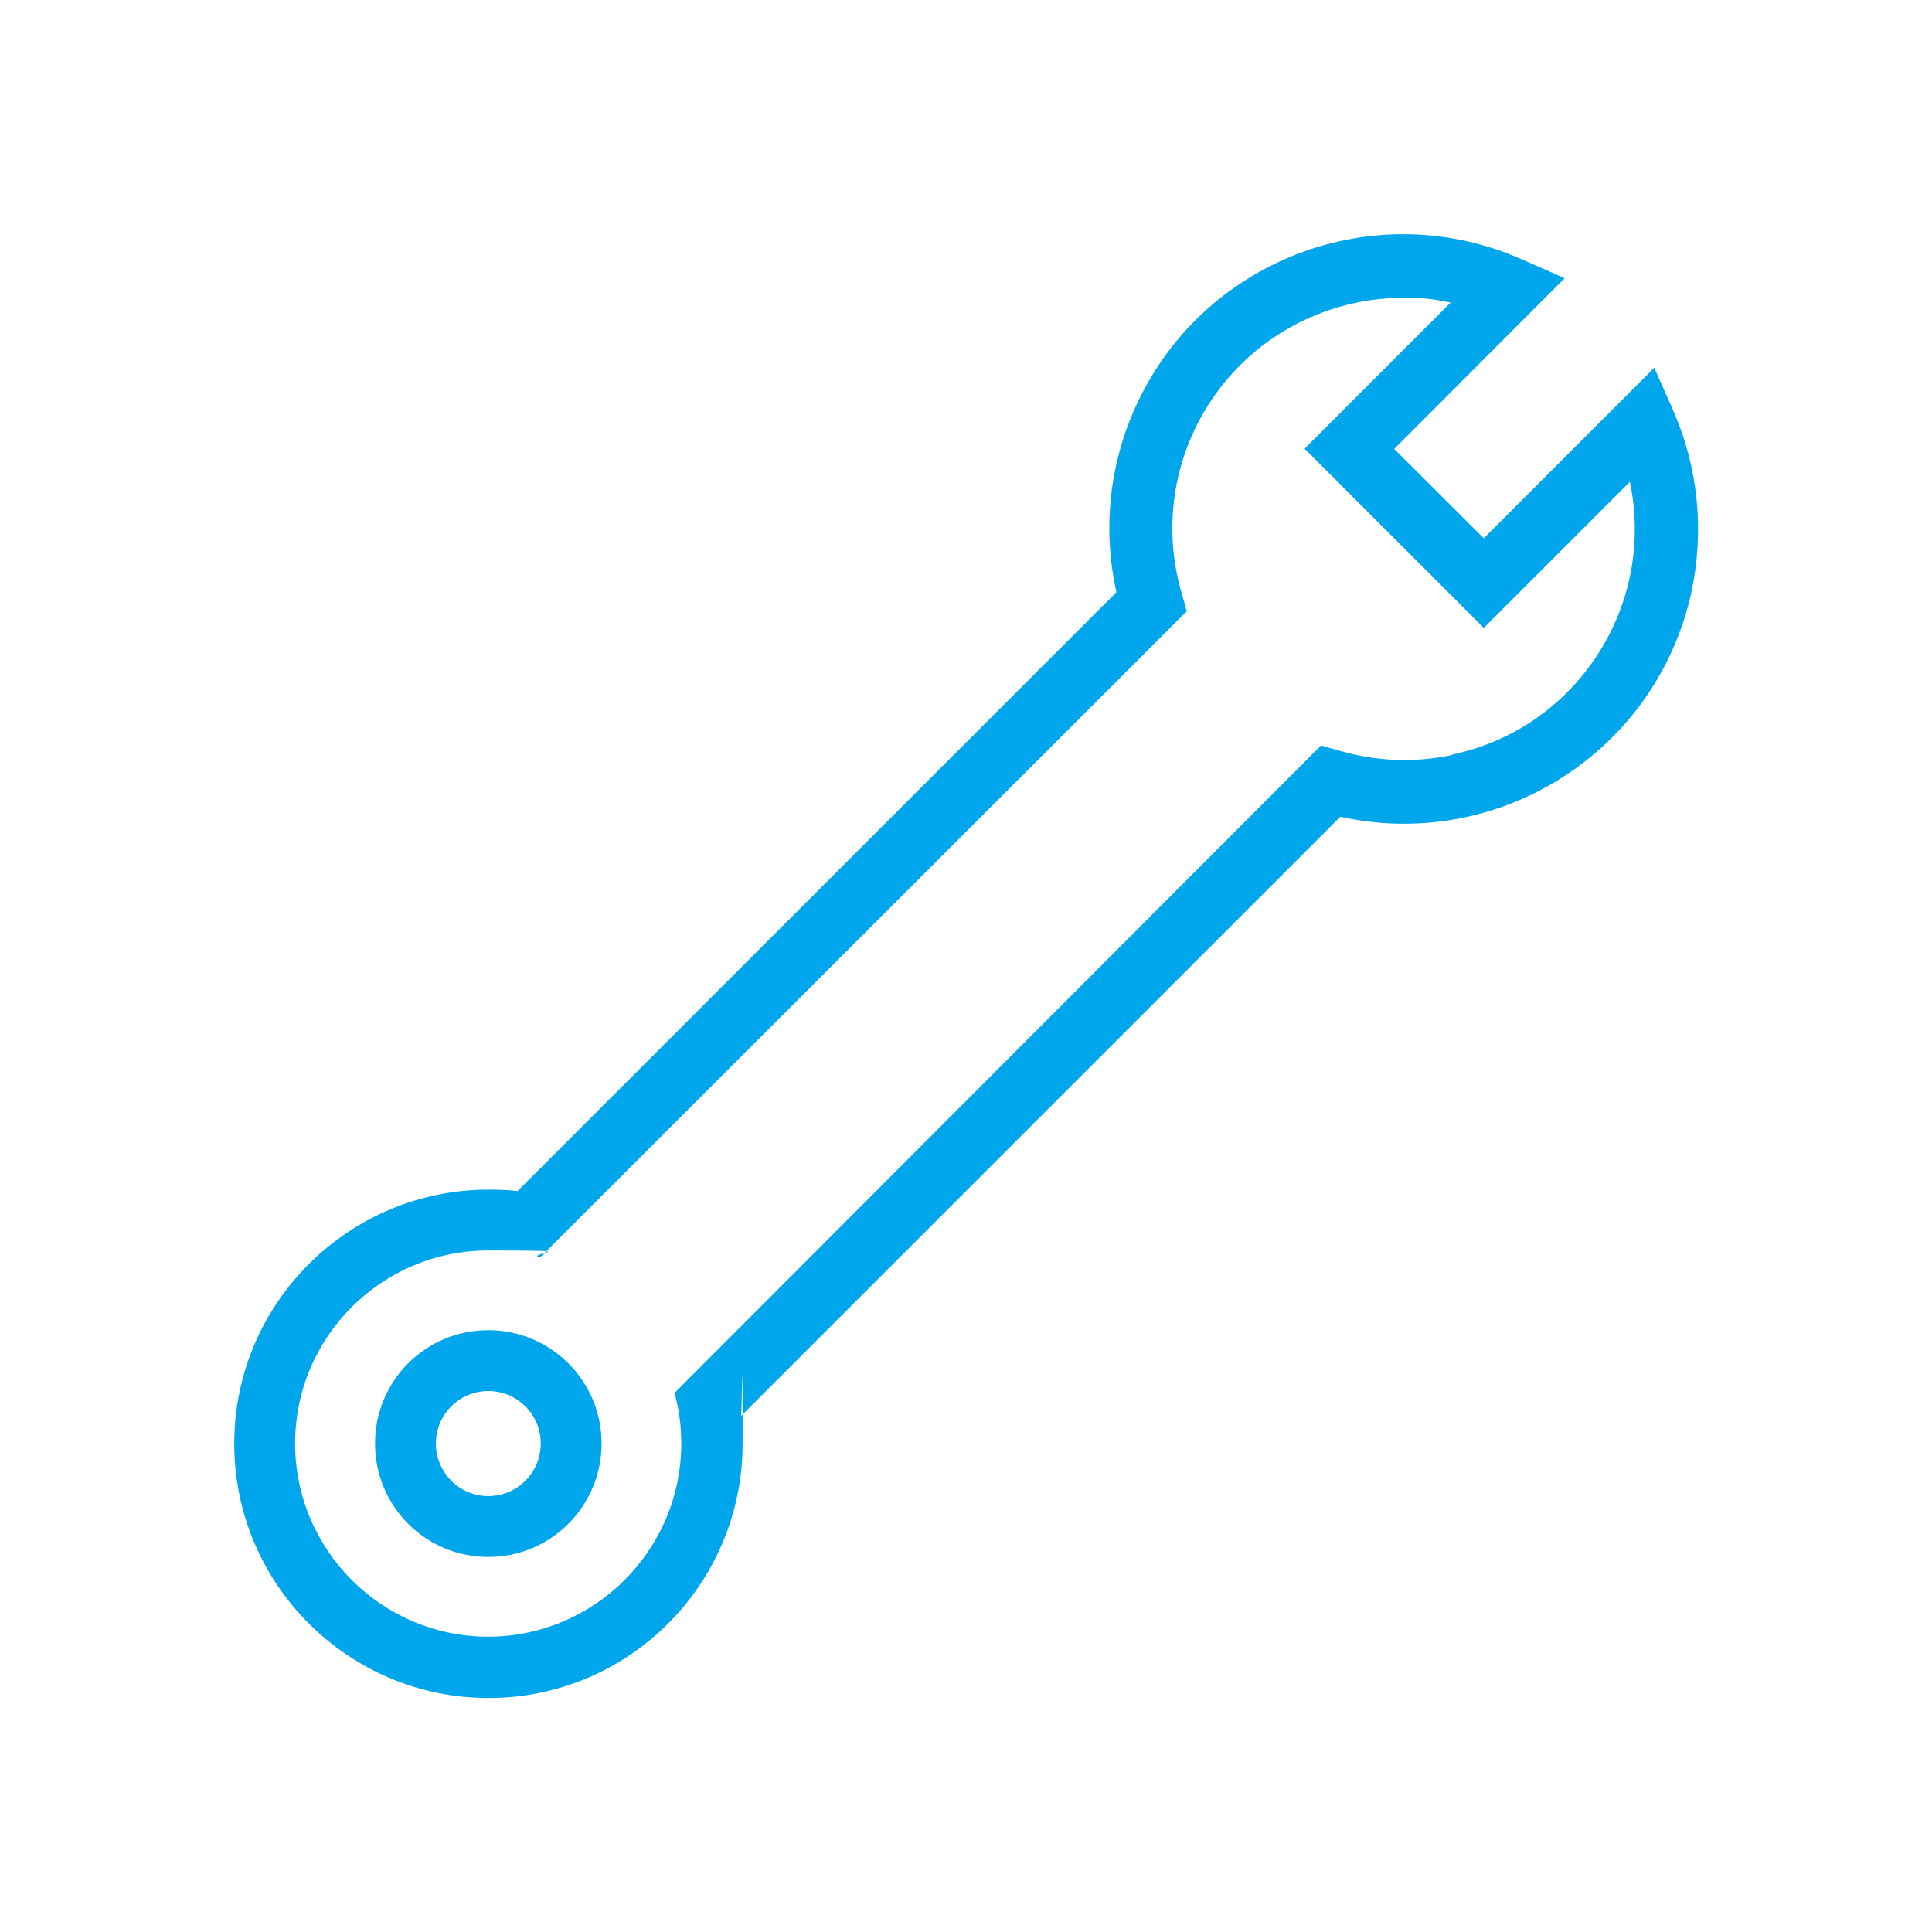 <svg xmlns="http://www.w3.org/2000/svg" viewBox="0 0 800 800" width="800" height="800"><style>.a{fill:#fff}.b{fill:#00a6eb}</style><path class="a" d="m0 0h800v800h-800z"></path><path fill-rule="evenodd" class="b" d="m202.2 644.7c-26 0-46.9-21-46.9-47 0-25.9 20.9-46.9 46.9-46.9 25.9 0 46.9 21 46.9 46.9 0 26-21 47-46.9 47zm21.7-47c0-12-9.7-21.7-21.7-21.7-12 0-21.7 9.7-21.7 21.7 0 12.1 9.7 21.8 21.7 21.8 12 0 21.7-9.7 21.7-21.8z"></path><path fill-rule="evenodd" class="b" d="m692.8 170c10.5 23.7 13 50.2 7.5 75.5-14.5 65.7-79.5 107.2-145.3 92.7l-247.5 247.5c0 3.4 0 7.4 0 12.1 0 58.1-47.1 105.3-105.2 105.3-58.1 0-105.3-47.2-105.3-105.3 0-58.1 47.3-105.2 105.3-105.2 4 0 8 0.1 12 0.6l248-248c-5.7-25.4-3.1-52 7.5-75.8 27.2-61.5 99.2-89.2 160.6-61.9l17.5 7.7-70.6 70.7 37.1 37 70.6-70.6 7.8 17.6zm-385.9 416.3l-0.1 0.1c0 0.3 0.1 0.2 0.1-0.1zm0.6-0.6c-0.1-34.6-0.3-2.9-0.6 0.6zm293.6-273v-0.2c51.5-10.7 84.6-61.4 73.8-113l-60.5 60.5-74.2-74.2 60.5-60.5c-6.4-1.3-10.2-2-19.5-2-9.2 0-18.2 1.3-27 3.9-50.7 14.8-79.7 67.8-64.9 118.4l2.1 7.5-265.2 265c-2.1-0.2-8.4-0.3-24.1-0.3-44 0-79.9 35.8-79.9 79.9 0 44.1 35.9 80 79.9 80 44.1 0 80-35.9 80-80 0-7.2-0.9-14.1-2.8-20.9l267.7-268.1 7.5 2.1c15.2 4.5 31.1 5.1 46.5 1.9zm-375.7 206.2l-1.8 1.8c-2.6-0.7-0.1-1.3 1.8-1.8zm0.8-0.8c1.5 0.2 0.5 0.5-0.8 0.8z"></path></svg>